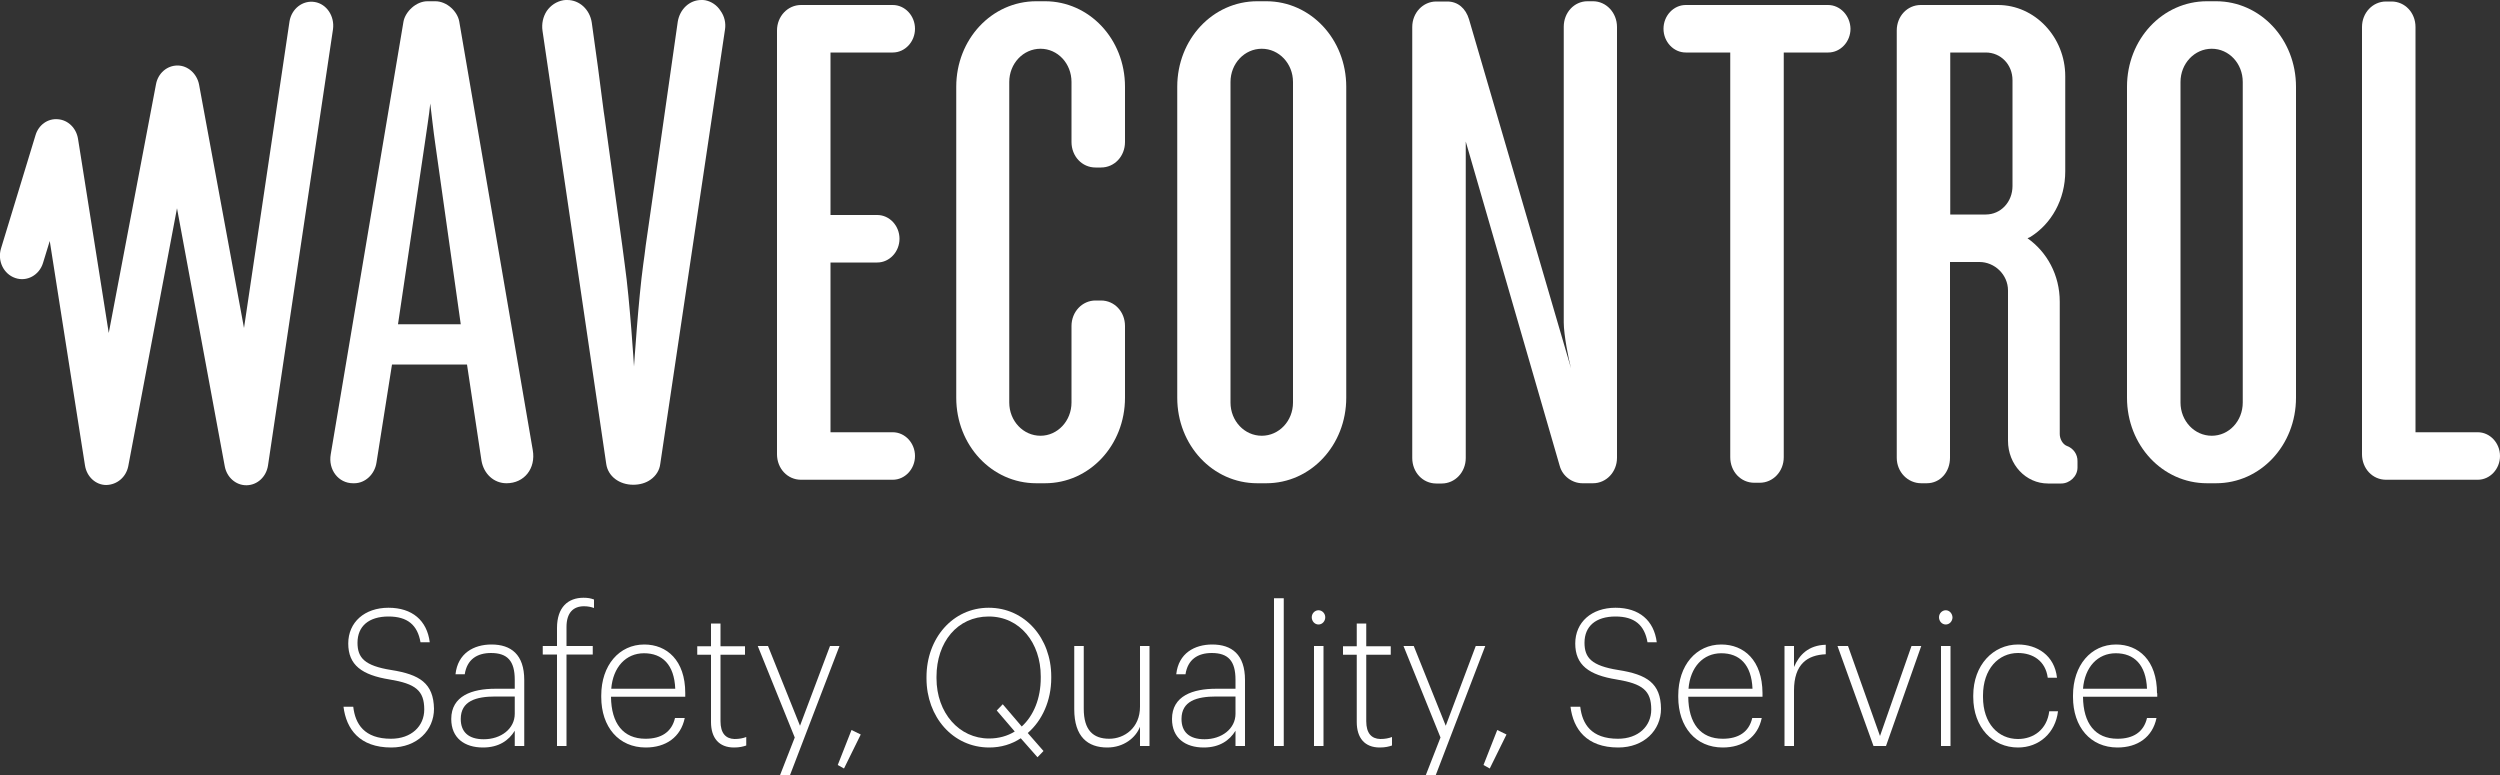 <?xml version="1.0" encoding="UTF-8"?>
<svg xmlns="http://www.w3.org/2000/svg" version="1.1" viewBox="0 0 100 31" xml:space="preserve">
<rect x="0" y="0" width="100" height="31" fill="#333333" stroke="none"/>
<style type="text/css">
	.st0{fill:#FFFFFF;}
</style>
<path class="st0" d="m15.65 26.8c-1.07-0.17-1.35-0.49-1.35-1.09 0-0.66 0.45-1.05 1.24-1.05 0.76 0 1.16 0.34 1.28 1.03h0.37c-0.11-0.87-0.7-1.38-1.65-1.38-0.96 0-1.61 0.58-1.61 1.43 0 0.86 0.54 1.26 1.66 1.44 1.03 0.17 1.38 0.44 1.38 1.2 0 0.67-0.52 1.17-1.33 1.17-1.07 0-1.43-0.59-1.51-1.28h-0.39c0.11 0.89 0.64 1.63 1.91 1.63 1.03 0 1.71-0.69 1.71-1.55-0.02-1.02-0.57-1.37-1.71-1.55z"></path>
<path class="st0" d="m19.66 25.78c-0.71 0-1.35 0.35-1.44 1.19h0.37c0.09-0.59 0.49-0.85 1.05-0.85 0.66 0 0.95 0.32 0.95 1.07v0.36h-0.78c-0.92 0-1.76 0.28-1.76 1.21 0 0.76 0.53 1.14 1.27 1.14 0.63 0 1.03-0.28 1.27-0.67v0.61h0.38v-2.64c0-1.02-0.53-1.42-1.31-1.42zm0.93 2.77c0 0.6-0.55 1.02-1.24 1.02-0.62 0-0.92-0.3-0.92-0.81 0-0.72 0.61-0.9 1.39-0.9h0.77v0.69z"></path>
<path class="st0" d="m22.28 25.12v0.72h-0.57v0.34h0.57v3.66h0.38v-3.66h1.05v-0.34h-1.05v-0.76c0-0.58 0.28-0.83 0.7-0.83 0.16 0 0.29 0.03 0.4 0.07v-0.34c-0.14-0.05-0.24-0.07-0.42-0.07-0.62 0-1.06 0.38-1.06 1.21z"></path>
<path class="st0" d="m25.77 25.78c-1 0-1.72 0.83-1.72 2.04v0.06c0 1.2 0.7 2.02 1.78 2.02 0.8 0 1.4-0.41 1.56-1.18h-0.39c-0.13 0.56-0.55 0.83-1.18 0.83-0.89 0-1.37-0.61-1.38-1.68h2.97v-0.15c0-1.31-0.74-1.94-1.64-1.94zm-1.32 1.77c0.07-0.87 0.59-1.42 1.31-1.42 0.73 0 1.21 0.45 1.25 1.42h-2.56z"></path>
<path class="st0" d="m28.82 28.85v-2.66h0.98v-0.34h-0.98v-0.91h-0.38v0.91h-0.55v0.34h0.55v2.69c0 0.64 0.32 1.02 0.92 1.02 0.23 0 0.37-0.04 0.49-0.08v-0.34c-0.13 0.05-0.28 0.08-0.47 0.08-0.35-0.01-0.56-0.23-0.56-0.71z"></path>
<polygon class="st0" points="33.2 25.84 32 29.03 30.72 25.84 30.31 25.84 31.79 29.5 31.11 31.24 31.51 31.24 33.58 25.84"></polygon>
<polygon class="st0" points="33.51 30.6 33.76 30.74 34.43 29.38 34.06 29.2"></polygon>
<path class="st0" d="m39.55 24.31c-1.44 0-2.49 1.22-2.49 2.77v0.06c0 1.53 1.05 2.76 2.51 2.76 0.47 0 0.9-0.13 1.26-0.37l0.67 0.76 0.24-0.25-0.63-0.72c0.58-0.5 0.94-1.3 0.94-2.2v-0.06c0-1.53-1.05-2.75-2.5-2.75zm2.08 2.81c0 0.81-0.28 1.5-0.76 1.94l-0.76-0.89-0.24 0.25 0.72 0.84c-0.29 0.18-0.64 0.28-1.03 0.28-1.19 0-2.1-1.02-2.1-2.41v-0.06c0-1.38 0.83-2.41 2.09-2.41 1.25 0 2.08 1.06 2.08 2.39v0.07z"></path>
<path class="st0" d="m45.6 28.27c0 0.84-0.62 1.28-1.23 1.28-0.65 0-1.02-0.35-1.02-1.2v-2.51h-0.38v2.53c0 1.1 0.54 1.53 1.32 1.53 0.66 0 1.14-0.39 1.31-0.83v0.77h0.38v-4h-0.38v2.43z"></path>
<path class="st0" d="m48.49 25.78c-0.71 0-1.35 0.35-1.44 1.19h0.37c0.09-0.59 0.49-0.85 1.05-0.85 0.66 0 0.95 0.32 0.95 1.07v0.36h-0.78c-0.92 0-1.76 0.28-1.76 1.21 0 0.76 0.53 1.14 1.27 1.14 0.63 0 1.03-0.28 1.27-0.67v0.61h0.38v-2.64c0-1.02-0.53-1.42-1.31-1.42zm0.93 2.77c0 0.6-0.55 1.02-1.24 1.02-0.62 0-0.92-0.3-0.92-0.81 0-0.72 0.61-0.9 1.39-0.9h0.77v0.69z"></path>
<rect class="st0" x="50.96" y="23.93" width=".39" height="5.91"></rect>
<path class="st0" d="m52.74 24.41c-0.15 0-0.27 0.13-0.27 0.28 0 0.16 0.12 0.29 0.27 0.29s0.27-0.13 0.27-0.29c0-0.15-0.12-0.28-0.27-0.28z"></path>
<rect class="st0" x="52.56" y="25.84" width=".38" height="4"></rect>
<path class="st0" d="m54.65 28.85v-2.66h0.98v-0.34h-0.98v-0.91h-0.38v0.91h-0.55v0.34h0.55v2.69c0 0.64 0.32 1.02 0.92 1.02 0.23 0 0.37-0.04 0.49-0.08v-0.34c-0.13 0.05-0.28 0.08-0.47 0.08-0.35-0.01-0.56-0.23-0.56-0.71z"></path>
<polygon class="st0" points="59.03 25.84 57.83 29.03 56.55 25.84 56.14 25.84 57.62 29.5 56.94 31.24 57.34 31.24 59.41 25.84"></polygon>
<polygon class="st0" points="59.34 30.6 59.59 30.74 60.26 29.38 59.89 29.2"></polygon>
<path class="st0" d="m64.73 26.8c-1.07-0.17-1.35-0.49-1.35-1.09 0-0.66 0.45-1.05 1.24-1.05 0.76 0 1.16 0.34 1.28 1.03h0.37c-0.11-0.87-0.7-1.38-1.65-1.38-0.96 0-1.61 0.58-1.61 1.43 0 0.86 0.54 1.26 1.66 1.44 1.03 0.17 1.38 0.44 1.38 1.2 0 0.67-0.52 1.17-1.33 1.17-1.07 0-1.43-0.59-1.51-1.28h-0.39c0.11 0.89 0.64 1.63 1.91 1.63 1.03 0 1.71-0.69 1.71-1.55-0.01-1.02-0.56-1.37-1.71-1.55z"></path>
<path class="st0" d="m68.85 25.78c-1 0-1.72 0.83-1.72 2.04v0.06c0 1.2 0.7 2.02 1.78 2.02 0.8 0 1.4-0.41 1.56-1.18h-0.38c-0.13 0.56-0.55 0.83-1.18 0.83-0.89 0-1.37-0.61-1.38-1.68h2.97v-0.15c-0.01-1.31-0.74-1.94-1.65-1.94zm-1.31 1.77c0.07-0.87 0.59-1.42 1.31-1.42 0.73 0 1.21 0.45 1.25 1.42h-2.56z"></path>
<path class="st0" d="m71.76 26.68v-0.84h-0.38v4h0.38v-2.22c0-1.06 0.54-1.42 1.27-1.45v-0.38c-0.69 0.02-1.06 0.4-1.27 0.89z"></path>
<polygon class="st0" points="75.2 29.44 73.92 25.84 73.5 25.84 74.94 29.84 75.44 29.84 76.85 25.84 76.46 25.84"></polygon>
<path class="st0" d="m77.83 24.41c-0.15 0-0.27 0.13-0.27 0.28 0 0.16 0.12 0.29 0.27 0.29s0.27-0.13 0.27-0.29c-0.01-0.15-0.12-0.28-0.27-0.28z"></path>
<rect class="st0" x="77.64" y="25.84" width=".38" height="4"></rect>
<path class="st0" d="m80.72 29.56c-0.79 0-1.4-0.62-1.4-1.68v-0.06c0-1.06 0.62-1.7 1.4-1.7 0.59 0 1.1 0.31 1.19 0.99h0.37c-0.1-0.9-0.8-1.33-1.56-1.33-0.99 0-1.79 0.82-1.79 2.04v0.06c0 1.22 0.78 2.02 1.79 2.02 0.85 0 1.5-0.59 1.6-1.45h-0.35c-0.09 0.73-0.63 1.11-1.25 1.11z"></path>
<path class="st0" d="m86.28 27.73c0-1.32-0.74-1.95-1.64-1.95-1 0-1.72 0.83-1.72 2.04v0.06c0 1.2 0.7 2.02 1.78 2.02 0.8 0 1.4-0.41 1.56-1.18h-0.38c-0.13 0.56-0.55 0.83-1.18 0.83-0.89 0-1.37-0.61-1.38-1.68h2.97v-0.14h-0.01zm-2.96-0.18c0.07-0.87 0.59-1.42 1.31-1.42 0.73 0 1.21 0.45 1.25 1.42h-2.56z"></path>

	<path class="st0" d="m17.41 0.05h-0.31c-0.47 0-0.89 0.43-0.96 0.81l-2.91 17.31c-0.11 0.62 0.31 1.16 0.89 1.16h0.05c0.44 0 0.82-0.36 0.89-0.83l0.62-3.92h3l0.58 3.85c0.09 0.52 0.49 0.9 1 0.9 0.71 0 1.18-0.59 1.05-1.33l-2.94-17.14c-0.07-0.4-0.49-0.81-0.96-0.81zm-1.49 12.92 1.07-7.22c0.06-0.45 0.18-1.16 0.22-1.61 0.05 0.4 0.13 1.14 0.2 1.61l1.02 7.22h-2.51z"></path>
	<path class="st0" d="m35.71 2.1c0.49 0 0.89-0.43 0.89-0.95s-0.4-0.95-0.89-0.95h-3.67c-0.53 0-0.96 0.45-0.96 1.02v16.95c0 0.57 0.42 1.02 0.96 1.02h3.67c0.49 0 0.89-0.43 0.89-0.95s-0.4-0.95-0.89-0.95h-2.49v-6.79h1.87c0.49 0 0.89-0.43 0.89-0.95s-0.4-0.95-0.89-0.95h-1.87v-6.5h2.49z"></path>
	<path class="st0" d="m41.8 0.05h-0.35c-1.78 0-3.2 1.52-3.2 3.42v12.44c0 1.9 1.42 3.42 3.2 3.42h0.35c1.78 0 3.2-1.52 3.2-3.42v-2.87c0-0.57-0.42-1.02-0.96-1.02h-0.22c-0.53 0-0.96 0.45-0.96 1.02v3.06c0 0.74-0.56 1.33-1.24 1.33-0.69 0-1.25-0.59-1.25-1.33v-12.82c0-0.74 0.56-1.33 1.25-1.33s1.24 0.59 1.24 1.33v2.4c0 0.57 0.42 1.02 0.96 1.02h0.22c0.54 0 0.96-0.45 0.96-1.02v-2.21c0-1.92-1.44-3.42-3.2-3.42z"></path>
	<path class="st0" d="m50.65 0.05h-0.36c-1.78 0-3.2 1.52-3.2 3.42v12.44c0 1.9 1.42 3.42 3.2 3.42h0.36c1.78 0 3.2-1.52 3.2-3.42v-12.44c0-1.9-1.42-3.42-3.2-3.42zm1.07 16.05c0 0.74-0.56 1.33-1.25 1.33s-1.25-0.59-1.25-1.33v-12.82c0-0.74 0.56-1.33 1.25-1.33s1.25 0.59 1.25 1.33v12.82z"></path>
	<path class="st0" d="m63.72 0.05h-0.22c-0.53 0-0.95 0.45-0.95 1.02v11.83c0 0.5 0.2 1.49 0.29 1.83l-4.08-13.96c-0.13-0.43-0.44-0.71-0.87-0.71h-0.44c-0.53 0-0.96 0.45-0.96 1.02v17.24c0 0.57 0.42 1.02 0.96 1.02h0.22c0.53 0 0.96-0.45 0.96-1.02v-12.659l3.76 12.979c0.11 0.4 0.49 0.69 0.91 0.69h0.42c0.53 0 0.96-0.45 0.96-1.02v-17.23c0-0.57-0.43-1.03-0.96-1.03z"></path>
	<path class="st0" d="m73.12 0.2h-5.69c-0.49 0-0.89 0.43-0.89 0.95s0.4 0.95 0.89 0.95h1.78v16.19c0 0.57 0.42 1.02 0.96 1.02h0.22c0.53 0 0.96-0.45 0.96-1.02v-16.19h1.78c0.49 0 0.89-0.43 0.89-0.95-0.01-0.52-0.41-0.95-0.9-0.95z"></path>
	<path class="st0" d="m82.68 17.84c-0.18-0.07-0.29-0.29-0.29-0.48v-5.29c0-1.07-0.51-1.99-1.29-2.54l0.11-0.05c0.84-0.52 1.4-1.49 1.4-2.63v-3.8c0-1.57-1.22-2.85-2.69-2.85h-3.09c-0.54 0-0.96 0.45-0.96 1.02v17.09c0 0.57 0.44 1.02 0.98 1.02h0.22c0.54 0 0.93-0.45 0.93-1.02v-7.83h1.18c0.6 0 1.14 0.5 1.14 1.14v6.01c0 0.95 0.71 1.71 1.6 1.71h0.53c0.33 0 0.65-0.28 0.65-0.64v-0.24c0.01-0.29-0.17-0.53-0.42-0.62zm-2.18-10.4c0 0.64-0.47 1.14-1.07 1.14h-1.42v-6.48h1.42c0.6 0 1.07 0.48 1.07 1.11v4.23z"></path>
	<path class="st0" d="m88.64 0.05h-0.36c-1.78 0-3.2 1.52-3.2 3.42v12.44c0 1.9 1.42 3.42 3.2 3.42h0.36c1.78 0 3.2-1.52 3.2-3.42v-12.44c0-1.9-1.42-3.42-3.2-3.42zm1.07 16.05c0 0.74-0.55 1.33-1.24 1.33s-1.25-0.59-1.25-1.33v-12.82c0-0.74 0.56-1.33 1.25-1.33s1.24 0.59 1.24 1.33v12.82z"></path>
	<path class="st0" d="m99.11 17.29h-2.49v-16.21c0-0.57-0.42-1.02-0.96-1.02h-0.22c-0.53 0-0.96 0.45-0.96 1.02v17.09c0 0.57 0.42 1.02 0.96 1.02h3.67c0.49 0 0.89-0.43 0.89-0.95s-0.4-0.95-0.89-0.95z"></path>
	<path class="st0" d="m12.59 0.08c-0.48-0.08-0.93 0.27-1.01 0.78l-1.82 12.26-1.8-9.75c-0.09-0.43-0.45-0.75-0.86-0.75-0.42 0-0.78 0.31-0.86 0.75l-1.89 9.95-1.08-6.83-0.15-0.94c-0.07-0.43-0.4-0.75-0.8-0.78-0.41-0.04-0.78 0.23-0.9 0.64l-1.38 4.53c-0.15 0.49 0.1 1.02 0.57 1.18 0.46 0.16 0.96-0.11 1.11-0.6l0.27-0.88 1.26 8.03 0.15 0.95c0.07 0.45 0.43 0.78 0.85 0.78 0.43-0.01 0.79-0.31 0.88-0.75l1.95-10.32 1.91 10.32c0.08 0.44 0.44 0.76 0.86 0.76h0.02c0.43-0.01 0.78-0.34 0.85-0.79l2.6-17.45c0.07-0.52-0.25-1.01-0.73-1.09z"></path>
	<path class="st0" d="m28.21 0.01c-0.05-0.01-0.11-0.01-0.16-0.01-0.47 0-0.86 0.37-0.94 0.87l-0.9 6.3-0.38 2.64c-0.03 0.23-0.07 0.58-0.1 0.76-0.19 1.36-0.37 4.09-0.37 4.09s-0.16-2.59-0.37-4.08c-0.03-0.25-0.07-0.53-0.1-0.76-0.24-1.72-0.47-3.43-0.71-5.15l-0.03-0.2c-0.15-1.19-0.31-2.38-0.48-3.57-0.08-0.52-0.49-0.9-0.98-0.9-0.05 0-0.11 0-0.16 0.01-0.27 0.05-0.5 0.2-0.66 0.43-0.15 0.23-0.21 0.51-0.17 0.79 0.85 5.78 1.7 11.55 2.55 17.33 0.07 0.49 0.52 0.83 1.08 0.83 0.26 0 0.51-0.07 0.7-0.21 0.21-0.15 0.35-0.37 0.38-0.62l2.59-17.38c0.04-0.26-0.02-0.53-0.18-0.75-0.14-0.22-0.36-0.37-0.61-0.42z"></path>

</svg>

